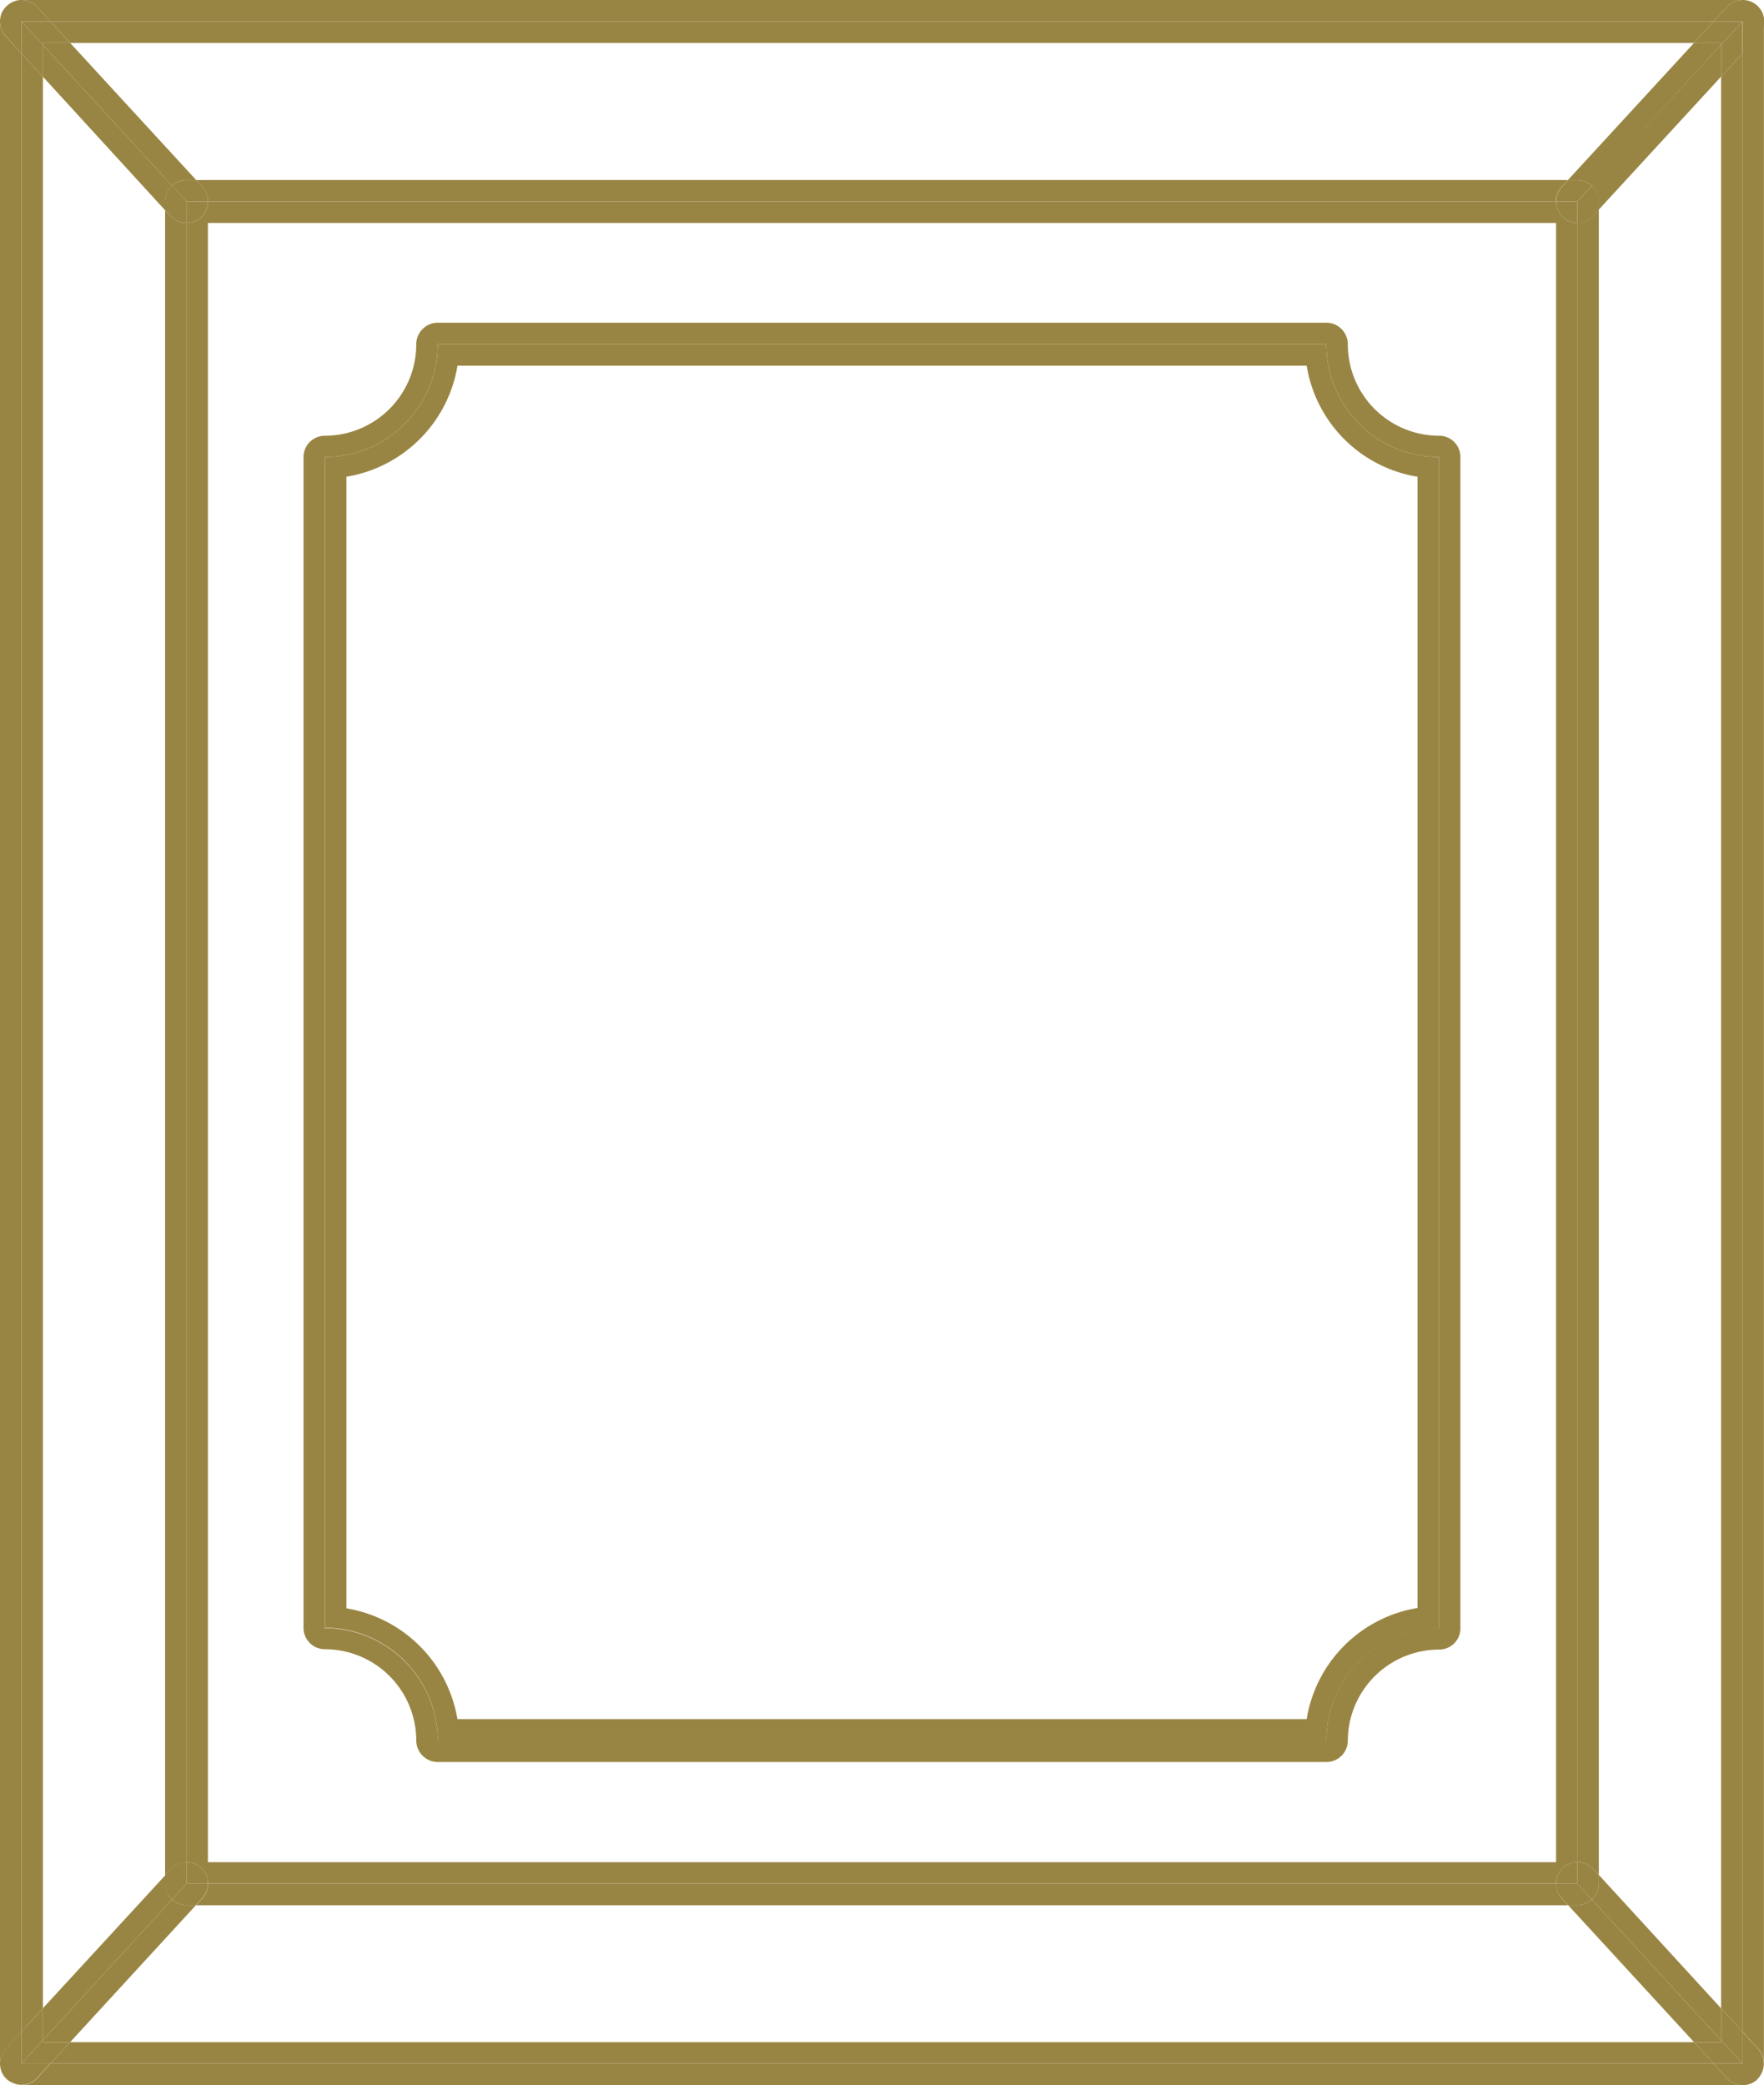 <?xml version="1.0" encoding="UTF-8"?>
<svg xmlns="http://www.w3.org/2000/svg" viewBox="0 0 201.5 238.1">
  <defs>
    <style>.cls-1{fill:#998543;}</style>
  </defs>
  <title>Asset 2</title>
  <g id="Layer_2" data-name="Layer 2">
    <g id="Layer_1-2" data-name="Layer 1">
      <path class="cls-1" d="M201.74,2.69v233.2a2.4,2.4,0,0,0-.63-1.66l-1.82-2V6.34l1.82-2A2.42,2.42,0,0,0,201.74,2.69Z" transform="translate(-0.25 -0.24)"></path>
      <path class="cls-1" d="M201.3,1.3A3.26,3.26,0,0,0,201,.9,3.26,3.26,0,0,1,201.3,1.3Z" transform="translate(-0.25 -0.24)"></path>
      <path class="cls-1" d="M201.3,237.29a3.42,3.42,0,0,1-.29.34A1.17,1.17,0,0,0,201.3,237.29Z" transform="translate(-0.25 -0.24)"></path>
      <path class="cls-1" d="M197.5,237.54,196,235.89h3.28v-3.65l1.82,2a2.48,2.48,0,0,1,.19,3.06,1.17,1.17,0,0,1-.29.34l0,.05a2.46,2.46,0,0,1-1.67.66A2.39,2.39,0,0,1,197.5,237.54Z" transform="translate(-0.25 -0.24)"></path>
      <path class="cls-1" d="M197.5,1.05a2.39,2.39,0,0,1,1.79-.81A2.46,2.46,0,0,1,201,.9a3.26,3.26,0,0,1,.34.4,2.34,2.34,0,0,1,.44,1.39,2.42,2.42,0,0,1-.63,1.67l-1.82,2V2.69H196Z" transform="translate(-0.25 -0.24)"></path>
      <polygon class="cls-1" points="199.05 232 199.05 235.65 196.6 232.98 196.6 229.33 199.05 232"></polygon>
      <polygon class="cls-1" points="199.05 6.1 199.05 232 196.6 229.33 196.6 8.77 199.05 6.1"></polygon>
      <polygon class="cls-1" points="199.05 2.45 199.05 6.1 196.6 8.77 196.6 5.12 199.05 2.45"></polygon>
      <path class="cls-1" d="M2.7.24H199.29a2.39,2.39,0,0,0-1.79.81L196,2.69H6L4.51,1.05A2.44,2.44,0,0,0,2.7.24Z" transform="translate(-0.25 -0.24)"></path>
      <polygon class="cls-1" points="196.6 233.2 196.6 232.98 199.05 235.65 195.76 235.65 193.51 233.2 196.6 233.2"></polygon>
      <path class="cls-1" d="M199.29,238.34H2.7a2.46,2.46,0,0,0,1.81-.8L6,235.89H196l1.49,1.65A2.39,2.39,0,0,0,199.29,238.34Z" transform="translate(-0.25 -0.24)"></path>
      <path class="cls-1" d="M196.84,229.57v3.65l-14.75-16.07a2.47,2.47,0,0,0,.79-1.81v-1Z" transform="translate(-0.25 -0.24)"></path>
      <path class="cls-1" d="M196.84,5.36V9l-14,15.22v-1a2.47,2.47,0,0,0-.79-1.81Z" transform="translate(-0.25 -0.24)"></path>
      <path class="cls-1" d="M196.84,5.14v.22L182.09,21.44a2.47,2.47,0,0,0-1.66-.64h-1.08L193.76,5.14Z" transform="translate(-0.25 -0.24)"></path>
      <polygon class="cls-1" points="195.74 2.45 199.05 2.45 196.6 5.12 196.6 4.9 193.51 4.9 195.74 2.45"></polygon>
      <polygon class="cls-1" points="195.76 235.65 5.76 235.65 8.01 233.2 193.51 233.2 195.76 235.65"></polygon>
      <polygon class="cls-1" points="195.74 2.45 193.51 4.9 8.01 4.9 5.78 2.45 195.74 2.45"></polygon>
      <path class="cls-1" d="M182.88,24.23V214.36l-.64-.69a2.52,2.52,0,0,0-1.81-.78V25.7a2.52,2.52,0,0,0,1.81-.78Z" transform="translate(-0.25 -0.24)"></path>
      <path class="cls-1" d="M182.88,23.25v1l-.64.69a2.52,2.52,0,0,1-1.81.78V23.25l1.66-1.81A2.47,2.47,0,0,1,182.88,23.25Z" transform="translate(-0.25 -0.24)"></path>
      <path class="cls-1" d="M182.88,215.34a2.47,2.47,0,0,1-.79,1.81l-1.66-1.81v-2.45a2.52,2.52,0,0,1,1.81.78l.64.69Z" transform="translate(-0.25 -0.24)"></path>
      <path class="cls-1" d="M180.43,20.8a2.47,2.47,0,0,1,1.66.64l-1.66,1.81H178a2.46,2.46,0,0,1,.66-1.67l.71-.78Z" transform="translate(-0.25 -0.24)"></path>
      <path class="cls-1" d="M180.43,212.89v2.45H178a2.45,2.45,0,0,1,2.45-2.45Z" transform="translate(-0.25 -0.24)"></path>
      <path class="cls-1" d="M180.43,23.25V25.7A2.47,2.47,0,0,1,178,23.25Z" transform="translate(-0.25 -0.24)"></path>
      <path class="cls-1" d="M180.43,215.34l1.66,1.81a2.52,2.52,0,0,1-1.66.64h-1.06l-.73-.81a2.38,2.38,0,0,1-.66-1.64Z" transform="translate(-0.25 -0.24)"></path>
      <path class="cls-1" d="M180.43,217.79a2.52,2.52,0,0,0,1.66-.64l14.75,16.07v.22h-3.08l-14.39-15.65Z" transform="translate(-0.25 -0.24)"></path>
      <path class="cls-1" d="M178.64,217l.73.81H22.64l.74-.81a2.5,2.5,0,0,0,.63-1.64H178A2.38,2.38,0,0,0,178.64,217Z" transform="translate(-0.25 -0.24)"></path>
      <path class="cls-1" d="M179.35,20.8l-.71.78a2.46,2.46,0,0,0-.66,1.67H24a2.53,2.53,0,0,0-.63-1.67l-.72-.78Z" transform="translate(-0.25 -0.24)"></path>
      <path class="cls-1" d="M151.76,199H50.25a12.9,12.9,0,0,0-12.88-12.88V52.43A12.9,12.9,0,0,0,50.25,39.54H151.76a12.88,12.88,0,0,0,12.86,12.89V186.16A12.88,12.88,0,0,0,151.76,199Zm-99.25-2.45h97a15.35,15.35,0,0,1,12.66-12.69V54.68A15.33,15.33,0,0,1,149.51,42h-97A15.4,15.4,0,0,1,39.82,54.68V183.9A15.42,15.42,0,0,1,52.51,196.59Z" transform="translate(-0.25 -0.24)"></path>
      <path class="cls-1" d="M50.25,199H151.76a12.88,12.88,0,0,1,12.86-12.88V52.43a12.88,12.88,0,0,1-12.86-12.89H50.25A12.9,12.9,0,0,1,37.37,52.43V186.16A12.9,12.9,0,0,1,50.25,199ZM34.92,186.16V52.43A2.44,2.44,0,0,1,37.37,50,10.45,10.45,0,0,0,47.8,39.54a2.47,2.47,0,0,1,2.45-2.45H151.76a2.46,2.46,0,0,1,2.45,2.45A10.44,10.44,0,0,0,164.62,50a2.42,2.42,0,0,1,2.45,2.45V186.16a2.42,2.42,0,0,1-2.45,2.45A10.44,10.44,0,0,0,154.21,199a2.45,2.45,0,0,1-2.45,2.45H50.25A2.46,2.46,0,0,1,47.8,199a10.44,10.44,0,0,0-10.43-10.43A2.44,2.44,0,0,1,34.92,186.16Z" transform="translate(-0.25 -0.24)"></path>
      <path class="cls-1" d="M24,25.7V212.89H178V25.7Zm0-2.45H178a2.47,2.47,0,0,0,2.45,2.45V212.89a2.45,2.45,0,0,0-2.45,2.45H24a2.4,2.4,0,0,0-2.45-2.45V25.7A2.42,2.42,0,0,0,24,23.25Z" transform="translate(-0.25 -0.24)"></path>
      <path class="cls-1" d="M24,23.25a2.42,2.42,0,0,1-2.45,2.45V23.25Z" transform="translate(-0.25 -0.24)"></path>
      <path class="cls-1" d="M21.56,23.25,19.9,21.44a2.47,2.47,0,0,1,1.66-.64h1.1l.72.78A2.53,2.53,0,0,1,24,23.25Z" transform="translate(-0.25 -0.24)"></path>
      <path class="cls-1" d="M22.66,20.8h-1.1a2.47,2.47,0,0,0-1.66.64L5.15,5.36V5.14H8.26Z" transform="translate(-0.25 -0.24)"></path>
      <path class="cls-1" d="M22.64,217.79,8.26,233.44H5.15v-.22L19.9,217.15a2.52,2.52,0,0,0,1.66.64Z" transform="translate(-0.25 -0.24)"></path>
      <path class="cls-1" d="M21.56,212.89A2.4,2.4,0,0,1,24,215.34H21.56Z" transform="translate(-0.25 -0.24)"></path>
      <path class="cls-1" d="M21.56,215.34l-1.66,1.81a2.47,2.47,0,0,1-.79-1.81v-1l.64-.69a2.52,2.52,0,0,1,1.81-.78Z" transform="translate(-0.25 -0.24)"></path>
      <path class="cls-1" d="M21.56,25.7V212.89a2.52,2.52,0,0,0-1.81.78l-.64.69V24.23l.64.69A2.52,2.52,0,0,0,21.56,25.7Z" transform="translate(-0.25 -0.24)"></path>
      <path class="cls-1" d="M21.56,215.34H24a2.5,2.5,0,0,1-.63,1.64l-.74.81H21.56a2.52,2.52,0,0,1-1.66-.64Z" transform="translate(-0.25 -0.24)"></path>
      <path class="cls-1" d="M21.56,23.25V25.7a2.52,2.52,0,0,1-1.81-.78l-.64-.69v-1a2.47,2.47,0,0,1,.79-1.81Z" transform="translate(-0.25 -0.24)"></path>
      <path class="cls-1" d="M5.15,5.36,19.9,21.44a2.47,2.47,0,0,0-.79,1.81v1L5.15,9Z" transform="translate(-0.25 -0.24)"></path>
      <path class="cls-1" d="M19.9,217.15,5.15,233.22v-3.65l14-15.21v1A2.47,2.47,0,0,0,19.9,217.15Z" transform="translate(-0.25 -0.24)"></path>
      <polygon class="cls-1" points="5.76 235.65 2.45 235.65 4.9 232.98 4.9 233.2 8.01 233.2 5.76 235.65"></polygon>
      <polygon class="cls-1" points="4.9 229.33 4.9 232.98 2.45 235.65 2.45 232 4.9 229.33"></polygon>
      <polygon class="cls-1" points="4.9 8.77 4.9 229.33 2.45 232 2.45 6.1 4.9 8.77"></polygon>
      <polygon class="cls-1" points="4.9 5.12 4.9 8.77 2.45 6.1 2.45 2.45 4.9 5.12"></polygon>
      <polygon class="cls-1" points="4.9 4.9 4.9 5.12 2.45 2.45 5.78 2.45 8.01 4.9 4.9 4.9"></polygon>
      <path class="cls-1" d="M2.7,6.34v225.9l-1.82,2a2.48,2.48,0,0,0-.63,1.64V2.72A2.5,2.5,0,0,0,.88,4.36Z" transform="translate(-0.25 -0.24)"></path>
      <path class="cls-1" d="M2.7,2.69V6.34l-1.82-2A2.5,2.5,0,0,1,.25,2.72a2.71,2.71,0,0,1,.19-1A2.9,2.9,0,0,1,1.06.9,4.57,4.57,0,0,1,1.42.61a2.71,2.71,0,0,1,.42-.2A2.1,2.1,0,0,1,2.7.24a2.44,2.44,0,0,1,1.81.81L6,2.69Z" transform="translate(-0.25 -0.24)"></path>
      <path class="cls-1" d="M1.06,237.68a2.86,2.86,0,0,1-.62-.83,2.75,2.75,0,0,1-.19-1,2.48,2.48,0,0,1,.63-1.64l1.82-2v3.65H6l-1.49,1.65a2.46,2.46,0,0,1-1.81.8,2,2,0,0,1-.86-.17,2.68,2.68,0,0,1-.42-.19A3.18,3.18,0,0,1,1.06,237.68Z" transform="translate(-0.25 -0.24)"></path>
      <path class="cls-1" d="M1.84.41a2.71,2.71,0,0,0-.42.2A1.35,1.35,0,0,1,1.84.41Z" transform="translate(-0.25 -0.24)"></path>
      <path class="cls-1" d="M1.42,238a2.68,2.68,0,0,0,.42.19A1.59,1.59,0,0,1,1.42,238Z" transform="translate(-0.25 -0.24)"></path>
      <path class="cls-1" d="M1.42.61A4.57,4.57,0,0,0,1.06.9a2.9,2.9,0,0,0-.62.84A2.45,2.45,0,0,1,1.42.61Z" transform="translate(-0.25 -0.24)"></path>
      <path class="cls-1" d="M1.06,237.68a3.18,3.18,0,0,0,.36.3,2.45,2.45,0,0,1-1-1.13A2.86,2.86,0,0,0,1.06,237.68Z" transform="translate(-0.25 -0.24)"></path>
    </g>
  </g>
</svg>
